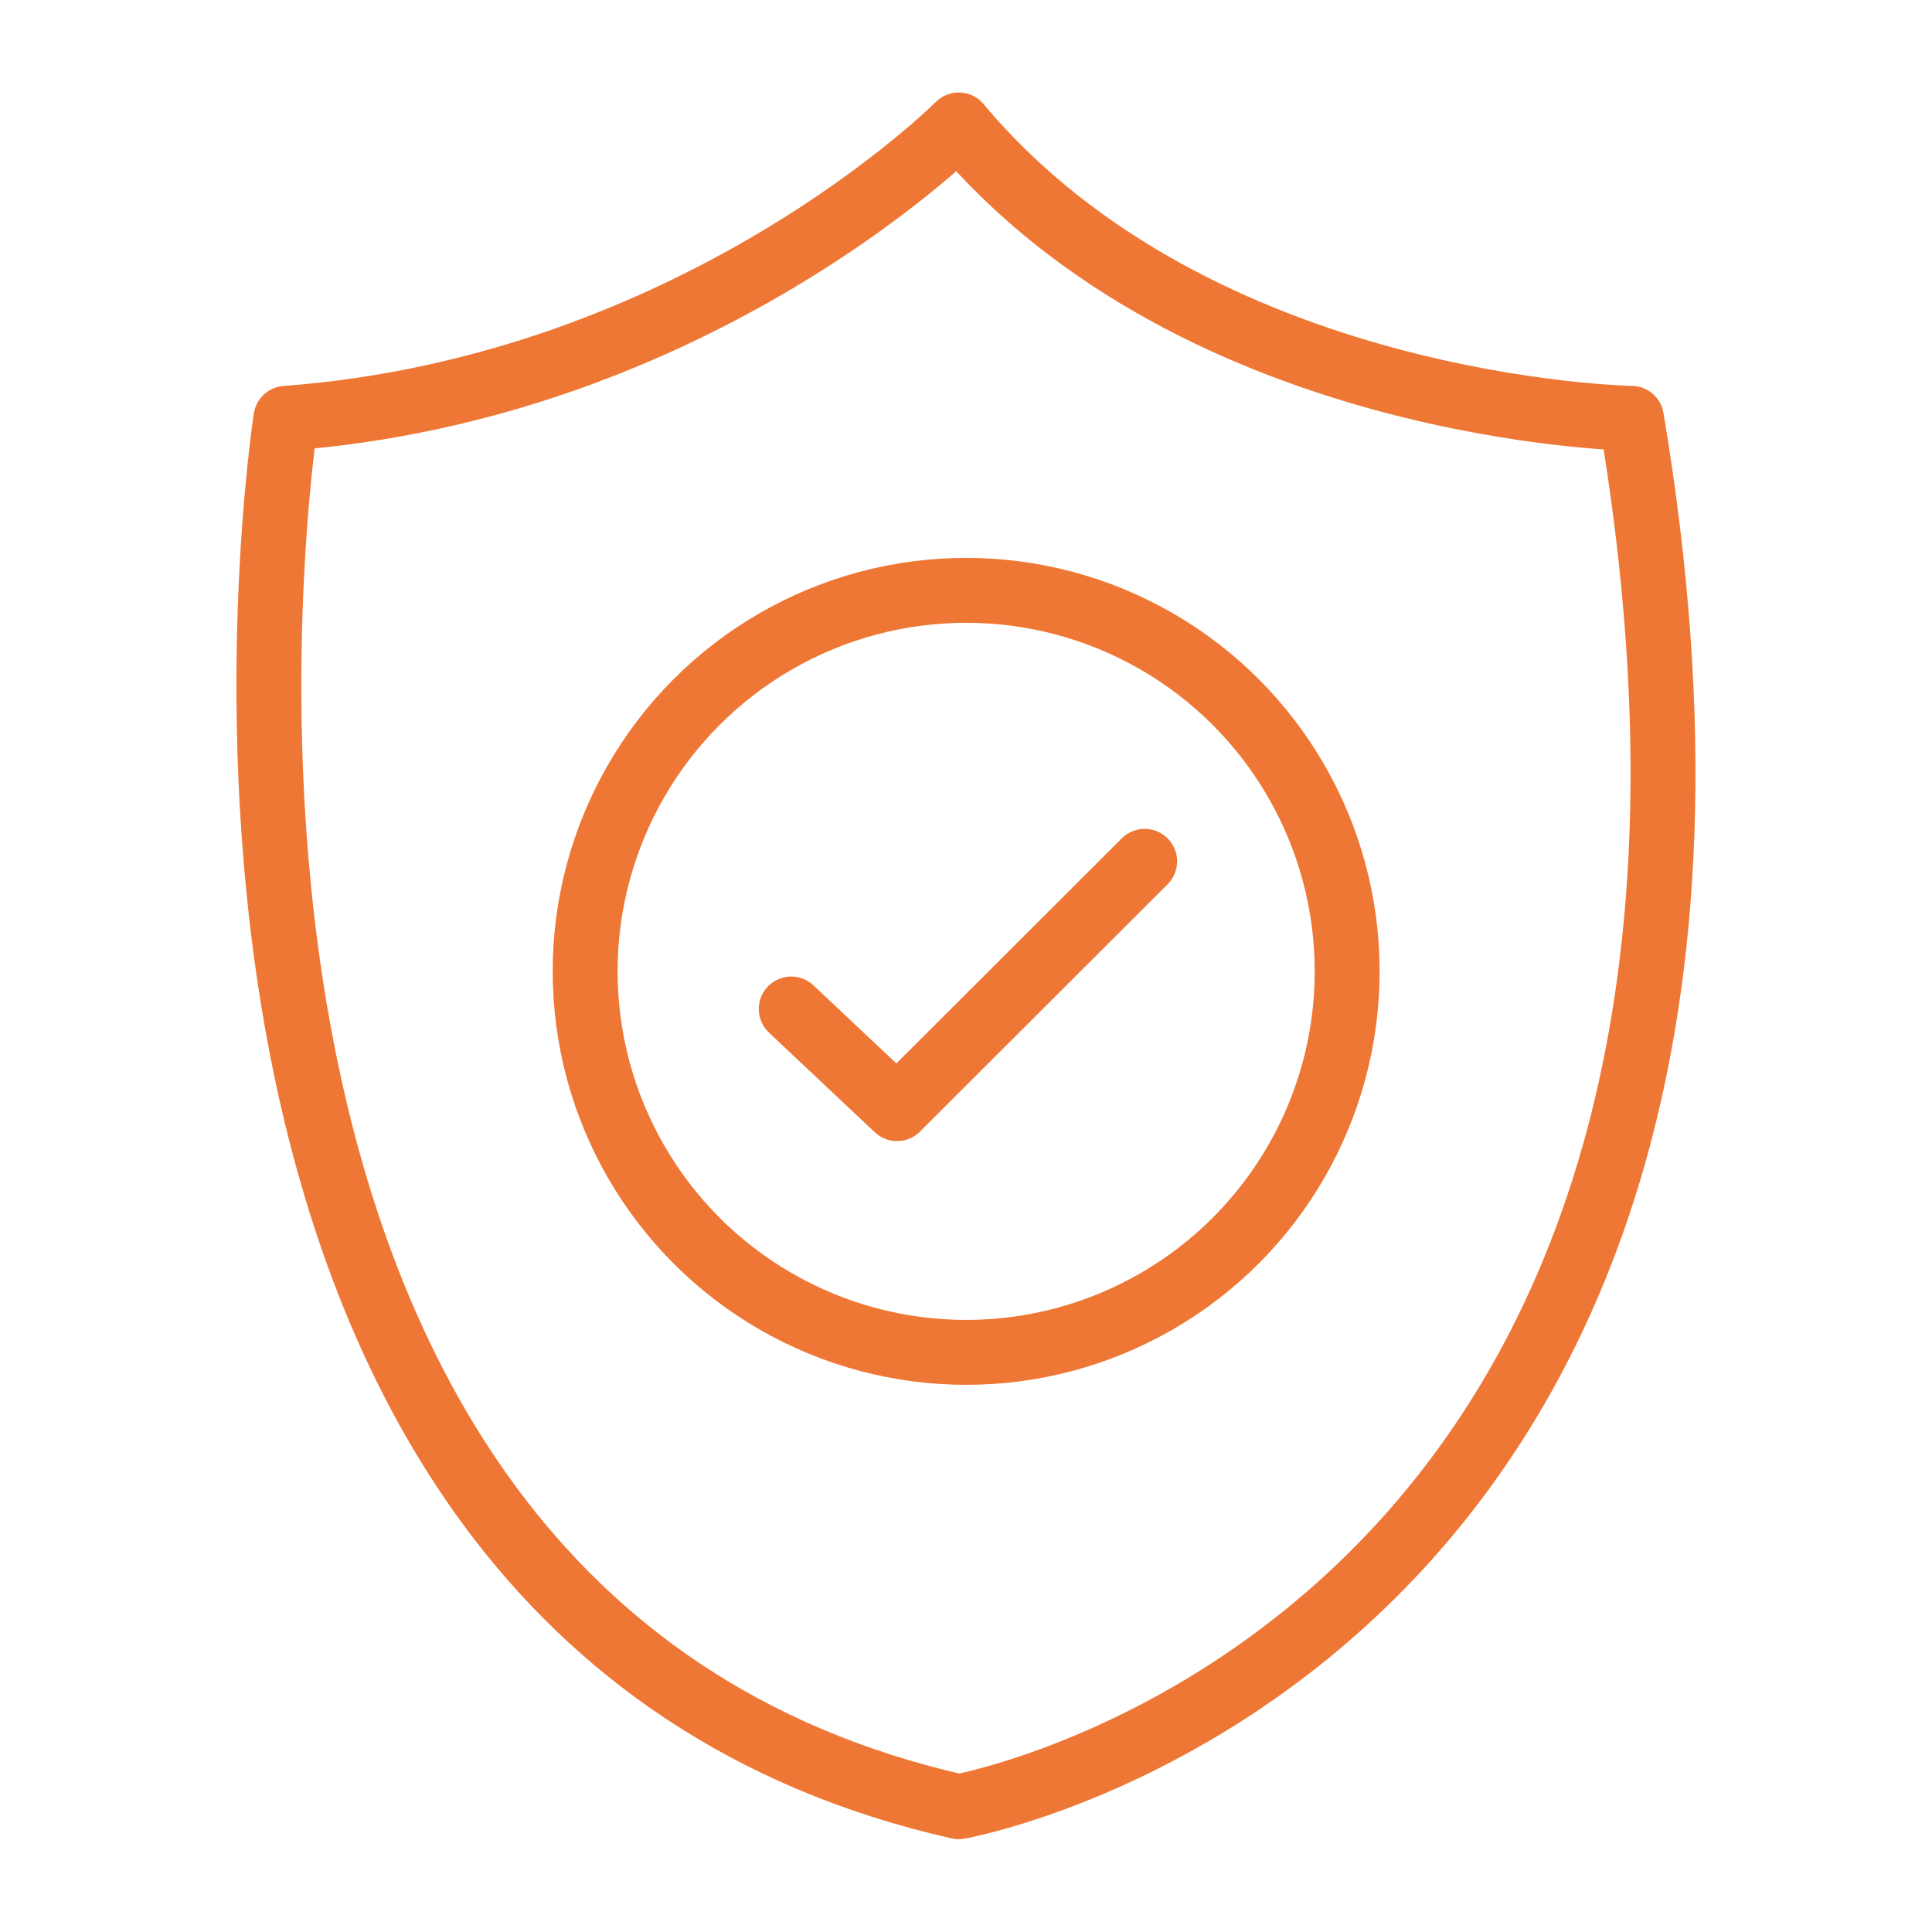 <svg xmlns="http://www.w3.org/2000/svg" viewBox="0 0 59.53 59.53">
  <defs>
    <style>
      .cls-1{fill:none;stroke:#ef7735;stroke-linecap:round;stroke-linejoin:round;stroke-width:2px}
    </style>
  </defs>
  <path
    d="M29.54 3.85s-8.04 8.09-20.73 9.04c0 0-5.74 36.79 20.73 42.78 0 0 27.11-4.8 20.73-42.78 0 0-13.34-.21-20.73-9.04Z"
    class="cls-1" />
  <circle cx="29.77" cy="29.93" r="11.74" class="cls-1" />
  <path d="m24.38 31.09 3.26 3.07 7.63-7.62" class="cls-1" />
</svg>